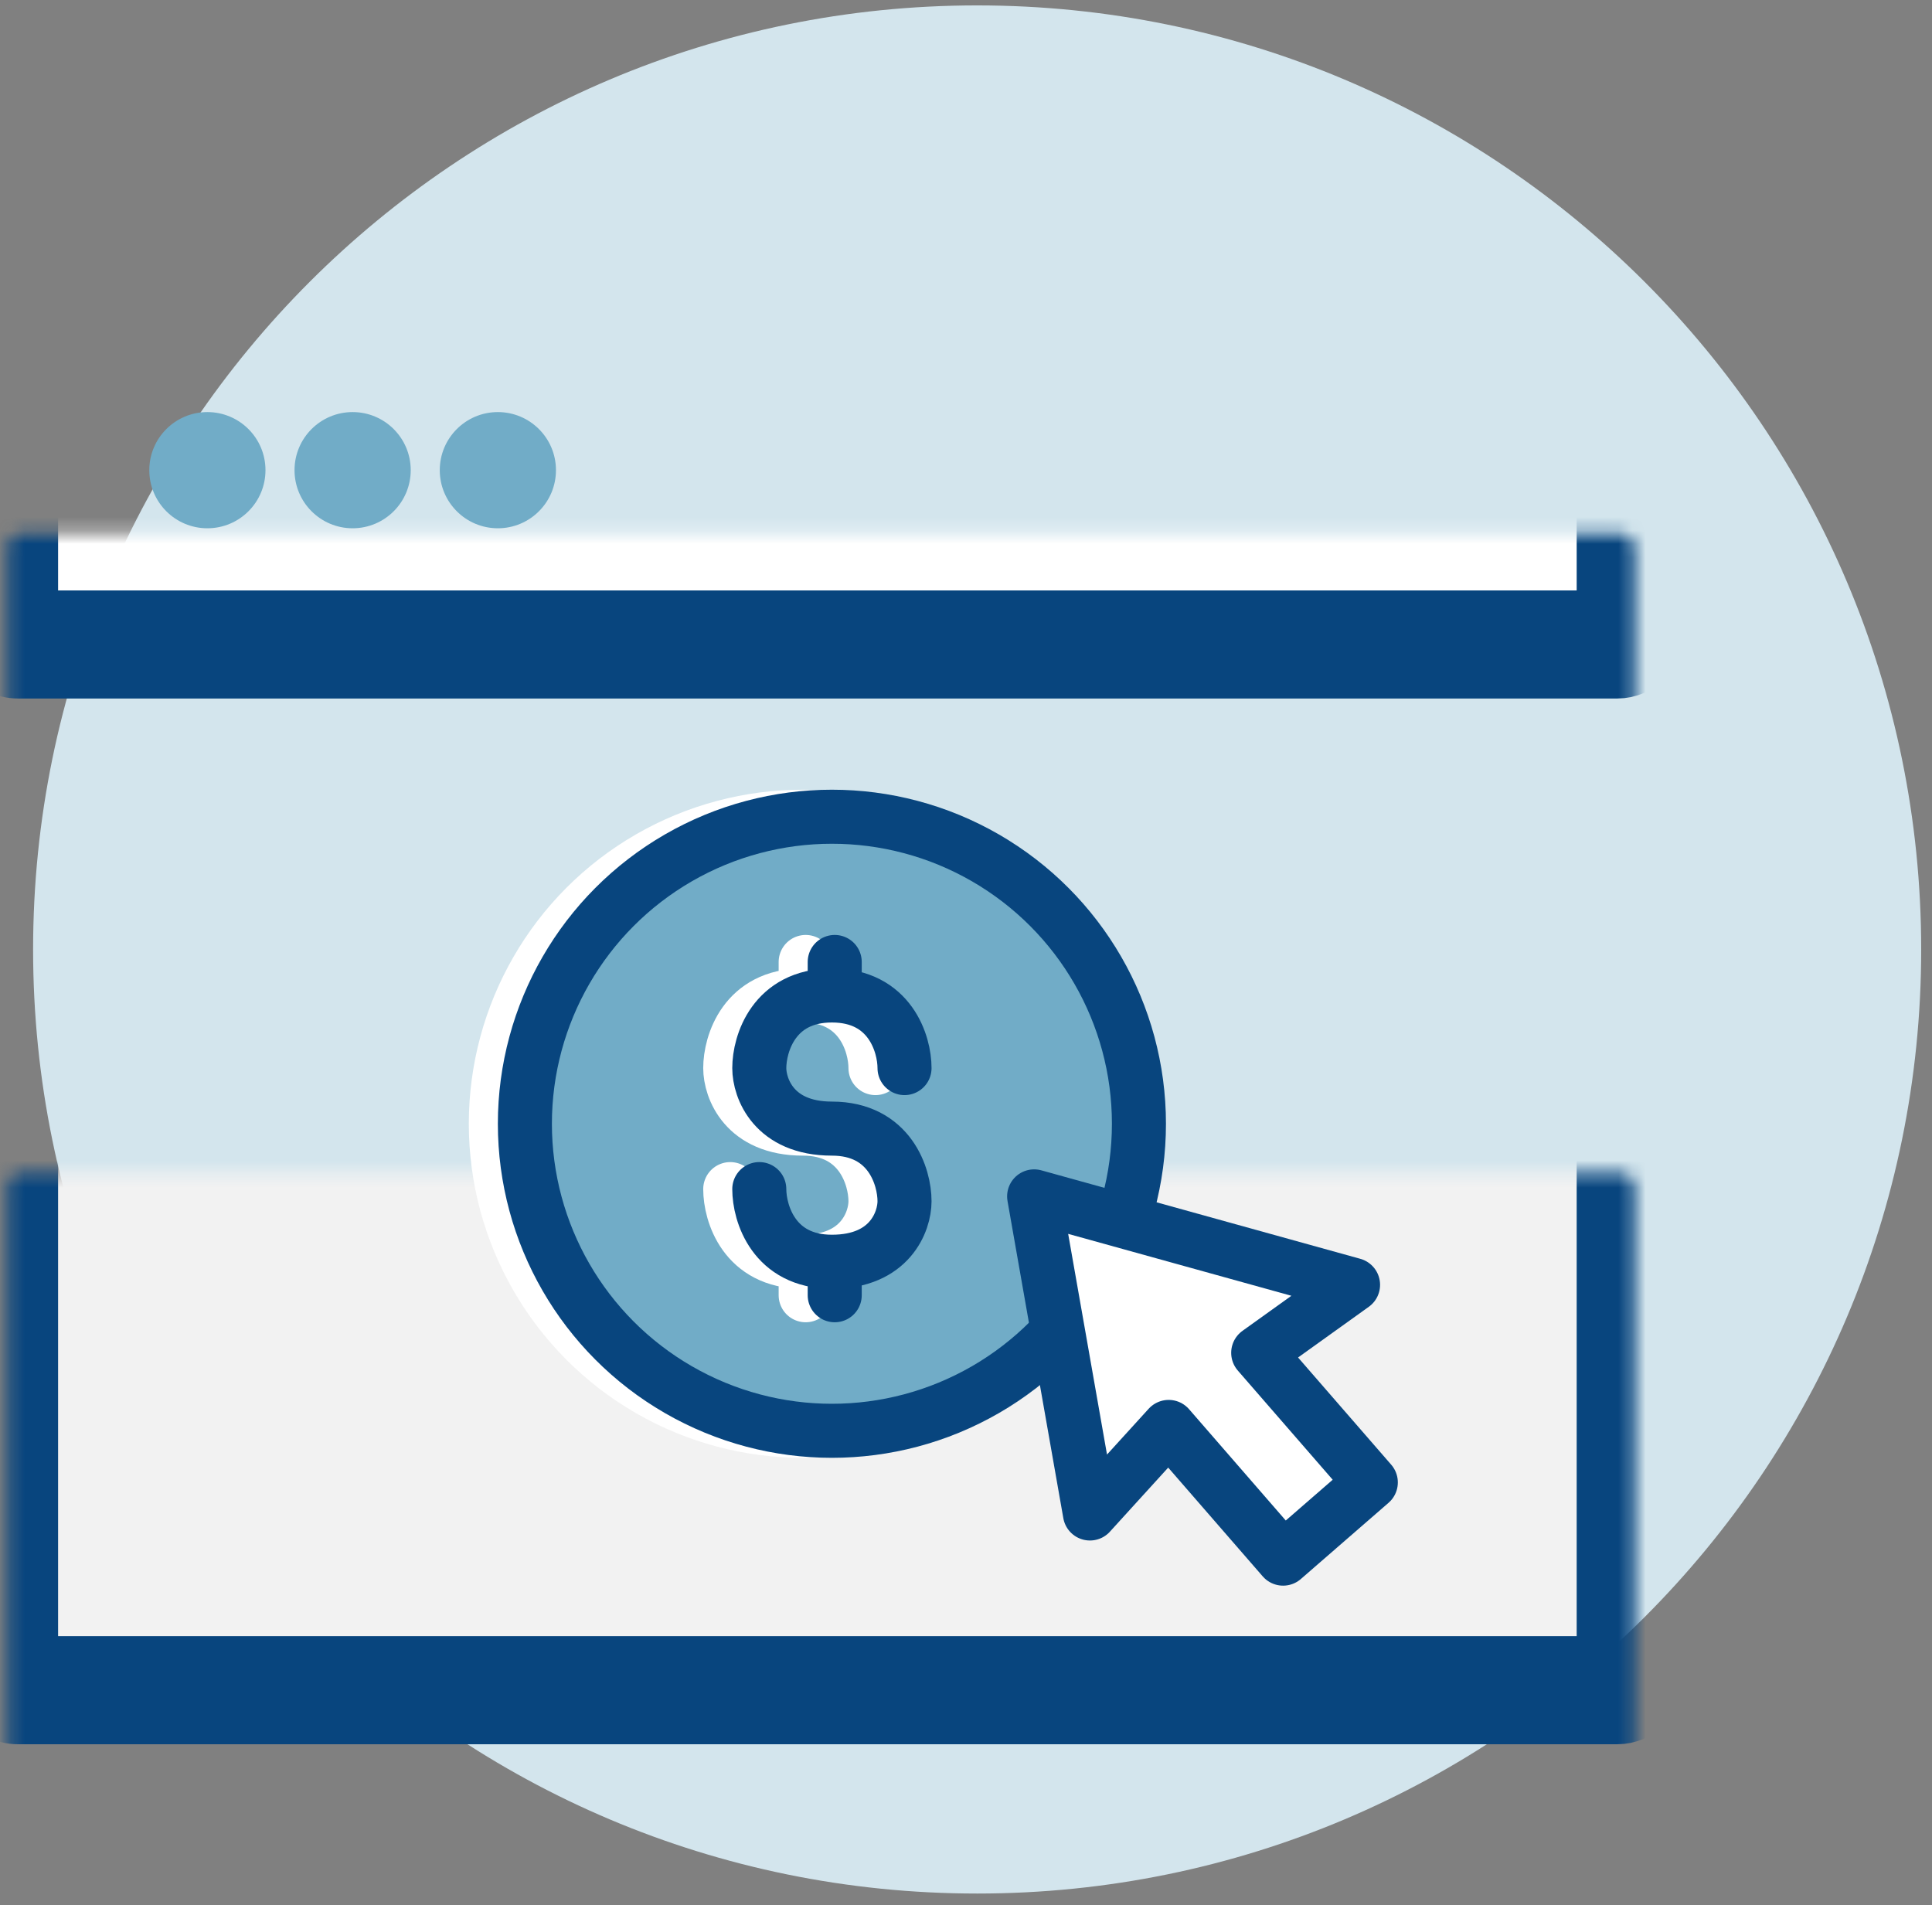 <svg width="143" height="141" fill="none" xmlns="http://www.w3.org/2000/svg"><rect width="100%" height="100%" fill="#808080" stroke="none"/><path fill-rule="evenodd" clip-rule="evenodd" d="M72.325 140.15c38.591 0 69.875-31.284 69.875-69.875S110.916.4 72.325.4C33.735.4 2.45 31.684 2.45 70.275s31.284 69.875 69.875 69.875z" fill="#D3E5ED"/><mask id="a" fill="#fff"><rect x=".3" y="43.4" width="120.4" height="81.7" rx="1"/></mask><rect x=".3" y="43.4" width="120.4" height="81.7" rx="1" fill="#F2F2F2" stroke="#08457E" stroke-width="8" stroke-linejoin="round" mask="url(#a)"/><circle cx="59.425" cy="83.175" r="23.725" fill="#fff" stroke="#fff" stroke-width="2"/><mask id="b" fill="#fff"><rect x=".3" y="19.75" width="120.4" height="27.95" rx="1"/></mask><rect x=".3" y="19.75" width="120.4" height="27.95" rx="1" fill="#fff" stroke="#08457E" stroke-width="8" mask="url(#b)"/><circle cx="15.35" cy="34.8" r="4.3" fill="#71ACC7"/><circle cx="26.1" cy="34.8" r="4.3" fill="#71ACC7"/><circle cx="36.85" cy="34.8" r="4.3" fill="#71ACC7"/><circle cx="61.575" cy="83.175" r="22.725" fill="#71ACC7" stroke="#08457E" stroke-width="4"/><path d="M64.8 79.054c0-1.791-1.075-5.375-5.375-5.375s-5.375 3.584-5.375 5.375c0 1.493 1.075 4.48 5.375 4.48s5.375 3.583 5.375 5.374c0 1.493-1.075 4.48-5.375 4.48s-5.375-3.584-5.375-5.376M59.633 71.2v1.375m0 21.917v1.375" stroke="#fff" stroke-width="4" stroke-linecap="round" stroke-linejoin="round"/><path d="M80.674 112.02l-4.131-23.47 23.605 6.547-7.02 5.032 8.335 9.592-6.492 5.641-8.47-9.748-5.828 6.406z" fill="#fff" stroke="#08457E" stroke-width="4" stroke-linejoin="round"/><path d="M66.95 79.054c0-1.791-1.075-5.375-5.375-5.375S56.2 77.263 56.2 79.054c0 1.493 1.075 4.48 5.375 4.48s5.375 3.583 5.375 5.374c0 1.493-1.075 4.48-5.375 4.48S56.2 89.803 56.2 88.011M61.783 71.2v1.375m0 21.917v1.375" stroke="#08457E" stroke-width="4" stroke-linecap="round" stroke-linejoin="round"/></svg>